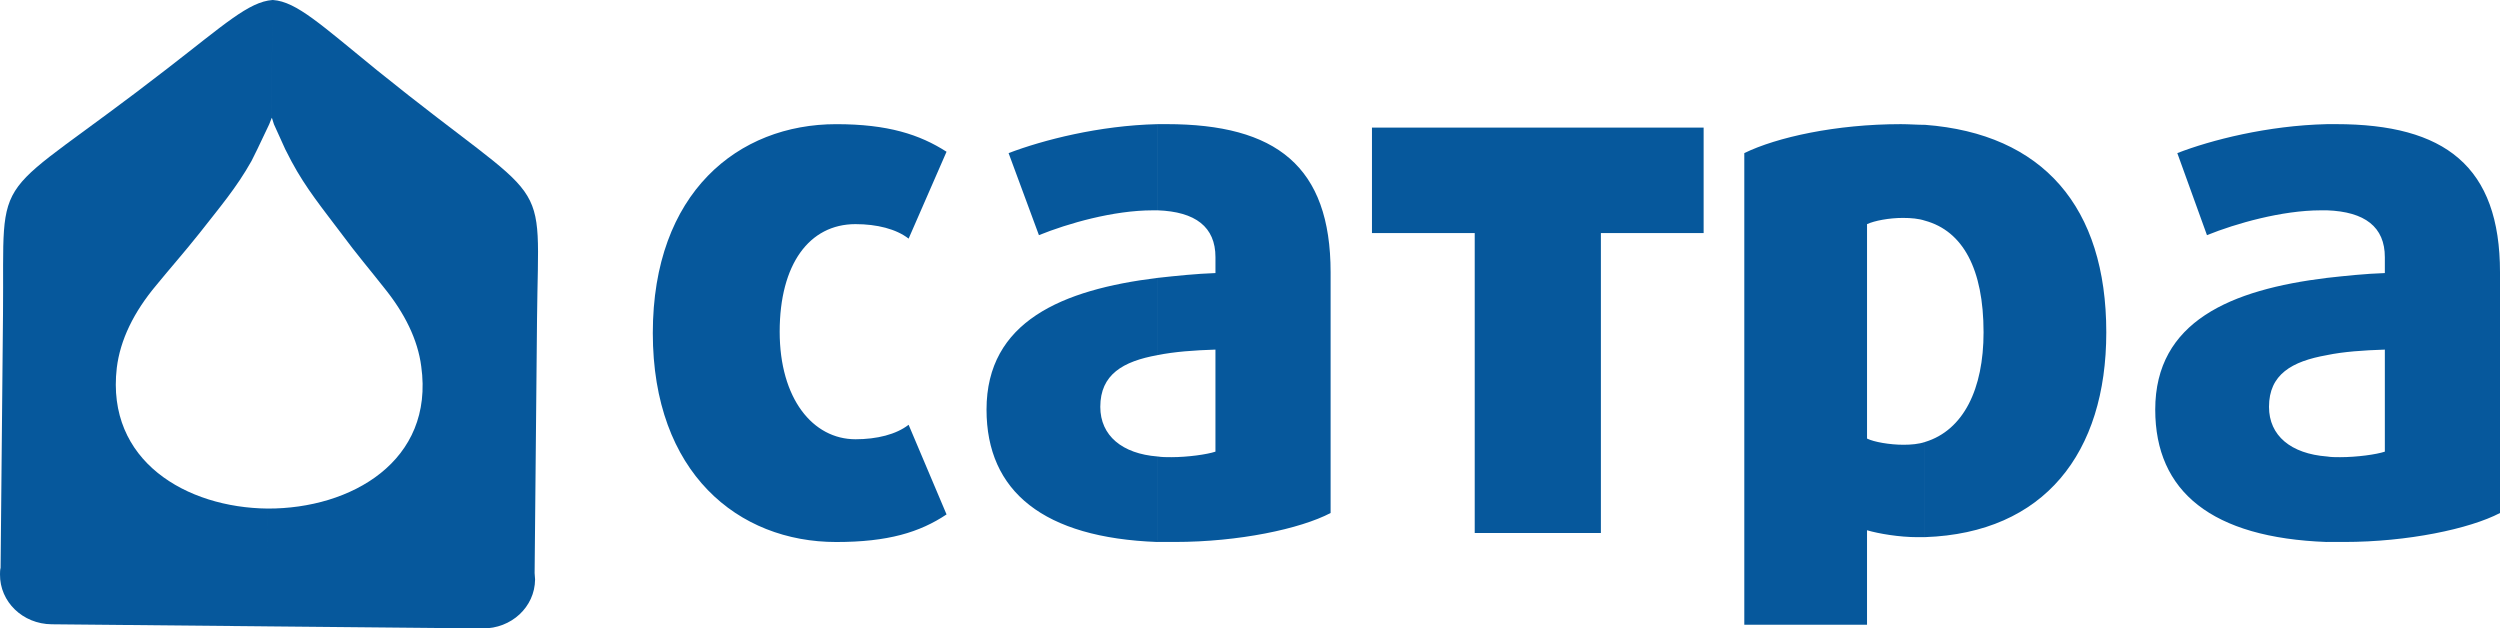 <svg
   xmlns:dc="http://purl.org/dc/elements/1.1/"
   xmlns:cc="http://creativecommons.org/ns#"
   xmlns:rdf="http://www.w3.org/1999/02/22-rdf-syntax-ns#"
   xmlns:svg="http://www.w3.org/2000/svg"
   xmlns="http://www.w3.org/2000/svg"
   xmlns:sodipodi="http://sodipodi.sourceforge.net/DTD/sodipodi-0.dtd"
   xmlns:inkscape="http://www.inkscape.org/namespaces/inkscape"
   width="261.06"
   height="65.624"
   viewBox="0 0 261.06 65.624"
   version="1.1"
   id="svg3733"
   sodipodi:docname="logo-small.svg"
   inkscape:version="0.92.4 (5da689c313, 2019-01-14)">
  <defs
     id="defs3737" />
  <sodipodi:namedview
     pagecolor="#ffffff"
     bordercolor="#666666"
     borderopacity="1"
     objecttolerance="10"
     gridtolerance="10"
     guidetolerance="10"
     inkscape:pageopacity="0"
     inkscape:pageshadow="2"
     inkscape:window-width="1366"
     inkscape:window-height="705"
     id="namedview3735"
     showgrid="false"
     inkscape:zoom="2.9476981"
     inkscape:cx="148.06188"
     inkscape:cy="33.876795"
     inkscape:window-x="-8"
     inkscape:window-y="-8"
     inkscape:window-maximized="1"
     inkscape:current-layer="svg3733" />
  <path
     d="m 28.455,0 0.055,5.29e-4 c 2.473,0.18 5.035,2.602 10.875,7.349 18.557,14.981 16.844,10.013 16.693,25.96 l -0.252,26.527 c -0.002,0.208 0.051,0.469 0.049,0.678 -0.027,2.866 -2.469,5.138 -5.493,5.109 L 27.833,65.407 27.95,53.106 c 8.69,0.031 17.427,-4.941 16.036,-14.857 -0.359,-2.765 -1.707,-5.541 -3.936,-8.273 -1.358,-1.733 -2.881,-3.52 -4.347,-5.514 -2.01,-2.677 -3.749,-4.779 -5.263,-7.608 l -0.648,-1.257 -0.593,-1.309 -0.593,-1.309 -0.214,-0.68 -0.056,0.104 z M 0.062,59.301 0.314,32.774 C 0.466,16.827 -1.341,21.761 17.497,7.139 23.426,2.558 25.978,0.185 28.455,0 l -0.118,12.404 -0.225,0.571 -0.617,1.297 -0.617,1.297 -0.617,1.245 c -1.567,2.799 -3.346,4.867 -5.406,7.506 -1.559,1.966 -3.115,3.723 -4.507,5.429 -2.392,2.844 -3.795,5.749 -4.152,8.664 -1.138,9.736 7.286,14.612 15.755,14.693 L 27.833,65.406 5.396,65.19 C 2.371,65.161 -0.027,62.843 2.3002998e-4,59.977 c 0.002,-0.208 0.004,-0.468 0.061,-0.676 z"
     id="path3727"
     inkscape:connector-curvature="0"
     style="clip-rule:evenodd;fill: #06589c;fill-rule:evenodd;stroke-width:0.744" />
  <path style="fill: #06589c;"
     d="m 242.988,56.596 v -8.93 c 0.432,0.074 0.863,0.074 1.367,0.074 1.8,0 3.816,-0.288 4.68,-0.577 v -10.656 c -2.23,0.072 -4.32,0.216 -6.047,0.576 v -8.064 c 1.943,-0.216 3.96,-0.432 6.047,-0.504 v -1.656 c 0,-3.168 -2.088,-4.752 -6.047,-4.896 v -9 h 0.936 c 11.376,0 17.136,4.392 17.136,15.48 v 25.128 c -3.17,1.656 -9.648,3.024 -16.273,3.024 h -1.8 z m 0,-43.632 v 9 h -0.648 c -4.033,0 -8.856,1.368 -11.88,2.592 l -3.097,-8.568 c 3.527,-1.368 9.43,-2.88 15.624,-3.024 z m 0,16.056 v 8.064 c -3.672,0.648 -6.05,2.016 -6.05,5.4 0,3.024 2.305,4.896 6.05,5.184 v 8.93 c -12.024,-0.434 -17.93,-5.258 -17.93,-13.825 0,-9.218 7.92,-12.53 17.93,-13.754 z m -41.977,27.072 v -9.938 c 4.032,-1.223 6.12,-5.543 6.12,-11.447 0,-6.624 -2.16,-10.584 -6.12,-11.664 v -10.009 c 12.313,0.936 18.936,8.568 18.936,21.672 0,12.6 -6.48,20.952 -18.936,21.384 z m 0,-43.056 v 10.008 c -0.647,-0.216 -1.44,-0.288 -2.305,-0.288 -1.44,0 -2.95,0.288 -3.743,0.648 v 22.393 c 0.72,0.36 2.376,0.647 3.816,0.647 0.792,0 1.584,-0.072 2.23,-0.288 v 9.937 h -0.79 c -1.873,0 -4.033,-0.36 -5.257,-0.722 v 9.864 h -12.815 v -49.247 c 3.384,-1.656 9.576,-3.024 16.345,-3.024 0.864,0 1.728,0.072 2.52,0.072 z m -80.136,43.56 v -8.93 c 0.432,0.074 0.936,0.074 1.44,0.074 1.728,0 3.743,-0.288 4.607,-0.577 v -10.656 c -2.23,0.072 -4.247,0.216 -6.047,0.576 v -8.064 c 1.944,-0.216 4.032,-0.432 6.048,-0.504 v -1.656 c 0,-3.168 -2.087,-4.752 -6.047,-4.896 v -9 h 0.936 c 11.447,0 17.135,4.392 17.135,15.48 v 25.128 c -3.167,1.656 -9.575,3.024 -16.27,3.024 h -1.8 z m 57.025,-32.256 v -11.016 h -34.634 v 11.016 h 10.73 v 31.32 h 13.175 v -31.32 h 10.73 z m -79.059,29.376 -3.96,-9.36 c -1.296,1.01 -3.312,1.513 -5.544,1.513 -4.464,0 -7.92,-4.248 -7.92,-11.232 0,-7.056 3.096,-11.232 7.92,-11.232 2.232,0 4.248,0.505 5.544,1.513 l 3.96,-9.072 c -2.808,-1.8 -6.12,-2.88 -11.52,-2.88 -10.224,0 -19.152,7.13 -19.152,21.817 0,14.616 8.928,21.816 19.152,21.816 5.4,0 8.712,-1.01 11.52,-2.88 z m 22.032,-40.752 v 9 h -0.504 c -4.104,0 -8.856,1.368 -11.88,2.592 l -3.168,-8.568 c 3.6,-1.368 9.432,-2.88 15.552,-3.024 z m 0,16.056 v 8.064 c -3.6,0.648 -5.976,2.016 -5.976,5.4 0,3.024 2.304,4.896 5.976,5.184 v 8.93 c -11.88,-0.434 -17.856,-5.258 -17.856,-13.825 0,-9.218 7.92,-12.53 17.856,-13.754 z"
     id="path3729"
     inkscape:connector-curvature="0" />
</svg>
